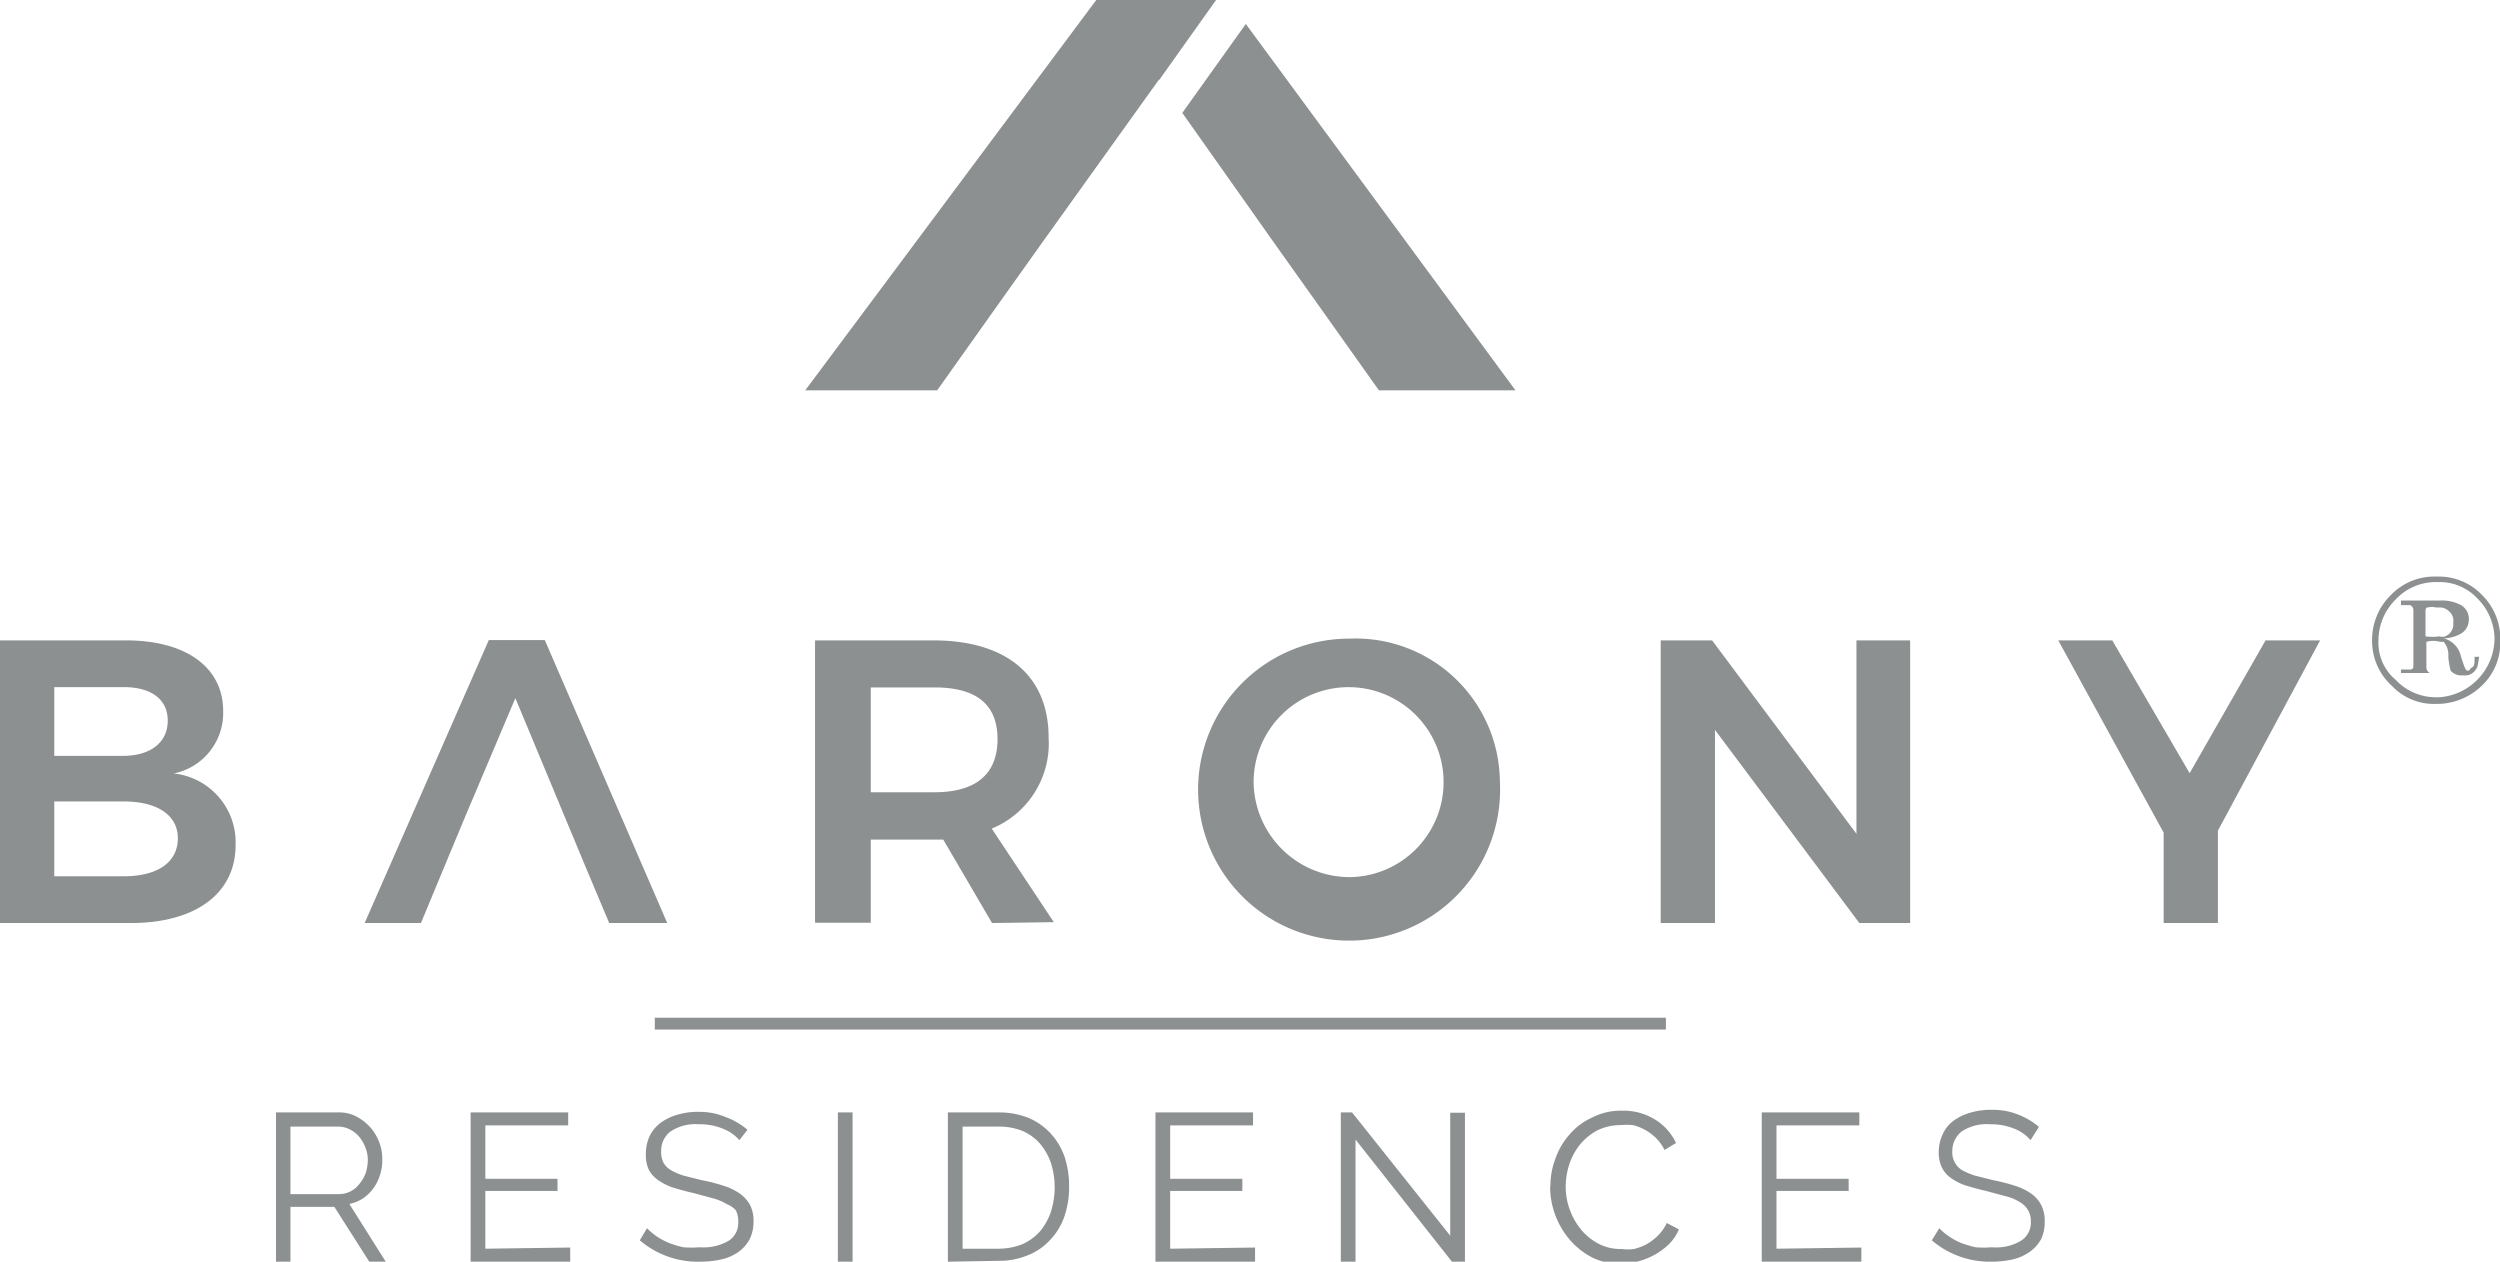 <svg id="图层_1" data-name="图层 1" xmlns="http://www.w3.org/2000/svg" viewBox="0 0 86.59 43.7"><defs><style>.cls-1{fill:#8c9091;}</style></defs><title>14彩</title><path class="cls-1" d="M13.4,49V43.83h2.17a1.27,1.27,0,0,1,.61.14,1.72,1.72,0,0,1,.48.37,1.66,1.66,0,0,1,.31.51,1.54,1.54,0,0,1,.11.59A1.61,1.61,0,0,1,17,46a1.53,1.53,0,0,1-.23.46,1.5,1.5,0,0,1-.36.35,1.41,1.41,0,0,1-.47.19l1.26,2h-.57l-1.21-1.9H13.9V49Zm.5-2.34h1.68a.92.92,0,0,0,.41-.1.89.89,0,0,0,.31-.27,1.23,1.23,0,0,0,.21-.37,1.62,1.62,0,0,0,.07-.44,1.17,1.17,0,0,0-.09-.45,1.25,1.25,0,0,0-.22-.37,1,1,0,0,0-.33-.25.93.93,0,0,0-.4-.09H13.9Z" transform="translate(-3.84 -5.3)"/><path class="cls-1" d="M23.59,48.51V49H20.14V43.83h3.38v.45H20.65v1.85h2.5v.42h-2.5v2Z" transform="translate(-3.84 -5.3)"/><path class="cls-1" d="M29.45,44.79a1.46,1.46,0,0,0-.58-.4,2.1,2.1,0,0,0-.82-.15,1.56,1.56,0,0,0-1,.26.84.84,0,0,0-.31.69.82.82,0,0,0,.08.38.72.72,0,0,0,.26.26,2.06,2.06,0,0,0,.44.19l.64.16a5.66,5.66,0,0,1,.74.19,2,2,0,0,1,.56.27,1.15,1.15,0,0,1,.36.4,1.2,1.2,0,0,1,.12.57,1.35,1.35,0,0,1-.14.62,1.3,1.3,0,0,1-.38.43,1.68,1.68,0,0,1-.59.26,3.36,3.36,0,0,1-.74.08A3.1,3.1,0,0,1,26,48.26l.25-.42a2.31,2.31,0,0,0,.33.28,2.5,2.5,0,0,0,.43.23,3.27,3.27,0,0,0,.5.15,3.43,3.43,0,0,0,.56,0,1.75,1.75,0,0,0,1-.22.73.73,0,0,0,.34-.67.82.82,0,0,0-.09-.4A.9.9,0,0,0,29,47a1.78,1.78,0,0,0-.48-.2l-.67-.18c-.27-.06-.51-.13-.71-.19a2,2,0,0,1-.51-.26,1,1,0,0,1-.32-.36,1.18,1.18,0,0,1-.1-.52,1.47,1.47,0,0,1,.13-.64,1.3,1.3,0,0,1,.38-.46,1.84,1.84,0,0,1,.58-.28,2.45,2.45,0,0,1,.74-.1A2.38,2.38,0,0,1,29,44a2.55,2.55,0,0,1,.73.43Z" transform="translate(-3.84 -5.3)"/><path class="cls-1" d="M32.86,49V43.83h.51V49Z" transform="translate(-3.84 -5.3)"/><path class="cls-1" d="M36.67,49V43.83h1.75a2.76,2.76,0,0,1,1.07.2,2.25,2.25,0,0,1,.76.55,2.33,2.33,0,0,1,.47.81,3.21,3.21,0,0,1,.15,1,3.14,3.14,0,0,1-.17,1.06,2.22,2.22,0,0,1-.5.81,2.06,2.06,0,0,1-.77.52,2.53,2.53,0,0,1-1,.19Zm3.7-2.58a2.79,2.79,0,0,0-.13-.84,2.09,2.09,0,0,0-.38-.67,1.68,1.68,0,0,0-.61-.44,2.19,2.19,0,0,0-.83-.15H37.18v4.23h1.24a2.24,2.24,0,0,0,.84-.16,1.83,1.83,0,0,0,.61-.45,2.18,2.18,0,0,0,.37-.67A2.86,2.86,0,0,0,40.37,46.38Z" transform="translate(-3.84 -5.3)"/><path class="cls-1" d="M47.31,48.51V49H43.86V43.83h3.38v.45H44.37v1.85h2.5v.42h-2.5v2Z" transform="translate(-3.84 -5.3)"/><path class="cls-1" d="M50.79,44.77V49h-.51V43.83h.39l3.4,4.27V43.84h.51V49h-.45Z" transform="translate(-3.84 -5.3)"/><path class="cls-1" d="M57.54,46.36a2.67,2.67,0,0,1,.17-.92,2.47,2.47,0,0,1,.47-.82A2.26,2.26,0,0,1,59,44a2.14,2.14,0,0,1,1-.23,2.08,2.08,0,0,1,1.17.31,1.87,1.87,0,0,1,.72.81l-.4.24a1.45,1.45,0,0,0-.3-.42,1.74,1.74,0,0,0-.79-.44,2.18,2.18,0,0,0-.43,0,1.8,1.8,0,0,0-.82.19,2,2,0,0,0-.59.49,2.19,2.19,0,0,0-.37.69,2.51,2.51,0,0,0-.12.76,2.25,2.25,0,0,0,.15.82,2.36,2.36,0,0,0,.4.69,2,2,0,0,0,.61.48,1.63,1.63,0,0,0,.76.17,1.77,1.77,0,0,0,.45,0,2,2,0,0,0,.44-.17,1.85,1.85,0,0,0,.39-.3,1.5,1.5,0,0,0,.3-.43l.42.22a1.57,1.57,0,0,1-.34.51,2.41,2.41,0,0,1-1.08.6,2.62,2.62,0,0,1-.61.08,2.13,2.13,0,0,1-1-.23,2.58,2.58,0,0,1-.75-.6,2.85,2.85,0,0,1-.68-1.81Z" transform="translate(-3.84 -5.3)"/><path class="cls-1" d="M68.31,48.51V49H64.86V43.83h3.38v.45H65.37v1.85h2.5v.42h-2.5v2Z" transform="translate(-3.84 -5.3)"/><path class="cls-1" d="M74.17,44.79a1.43,1.43,0,0,0-.57-.4,2.16,2.16,0,0,0-.83-.15,1.56,1.56,0,0,0-1,.26.87.87,0,0,0-.31.69.71.71,0,0,0,.09.38.69.69,0,0,0,.25.26,2.43,2.43,0,0,0,.45.19l.64.16a6.11,6.11,0,0,1,.74.19,2.08,2.08,0,0,1,.56.27,1.12,1.12,0,0,1,.35.4,1.2,1.2,0,0,1,.12.57,1.35,1.35,0,0,1-.13.62,1.33,1.33,0,0,1-.39.43,1.71,1.71,0,0,1-.58.26,3.52,3.52,0,0,1-.75.08,3.1,3.1,0,0,1-2.06-.74l.26-.42a1.87,1.87,0,0,0,.33.28,2.4,2.4,0,0,0,.42.23,4.13,4.13,0,0,0,.5.15,3.45,3.45,0,0,0,.57,0,1.69,1.69,0,0,0,1-.22.74.74,0,0,0,.35-.67.72.72,0,0,0-.1-.4.78.78,0,0,0-.29-.28,1.72,1.72,0,0,0-.49-.2l-.67-.18c-.27-.06-.5-.13-.71-.19a2,2,0,0,1-.51-.26,1,1,0,0,1-.31-.36,1.17,1.17,0,0,1-.11-.52,1.47,1.47,0,0,1,.14-.64,1.18,1.18,0,0,1,.37-.46,1.84,1.84,0,0,1,.58-.28,2.45,2.45,0,0,1,.74-.1,2.35,2.35,0,0,1,.91.16,2.55,2.55,0,0,1,.73.43Z" transform="translate(-3.84 -5.3)"/><rect class="cls-1" x="22.68" y="35.25" width="35.02" height="0.41"/><path class="cls-1" d="M11.57,29.93a2.14,2.14,0,0,1-1.71,2.16A2.4,2.4,0,0,1,12,34.57c0,1.68-1.39,2.7-3.63,2.7H3.84V27.48H8.2C10.28,27.48,11.57,28.41,11.57,29.93Zm-1.92.33c0-.74-.58-1.17-1.55-1.16H5.72v2.38H8.1C9.07,31.48,9.65,31,9.65,30.26ZM10,34.33c0-.79-.71-1.28-1.9-1.27H5.72v2.59H8.1C9.29,35.66,10,35.17,10,34.33Z" transform="translate(-3.84 -5.3)"/><path class="cls-1" d="M38.2,37.27l-1.69-2.89H34v2.88H32.07V27.48h4.09c2.53,0,4,1.21,4,3.37A3.19,3.19,0,0,1,38.19,34l2.15,3.24ZM34,32.74h2.21c1.4,0,2.18-.6,2.18-1.84s-.78-1.79-2.18-1.79H34Z" transform="translate(-3.84 -5.3)"/><path class="cls-1" d="M55.79,32.37a5.23,5.23,0,1,1-5.22-4.95A5,5,0,0,1,55.79,32.37Zm-8.53,0a3.33,3.33,0,0,0,3.34,3.31,3.29,3.29,0,1,0-3.34-3.31Z" transform="translate(-3.84 -5.3)"/><path class="cls-1" d="M63.14,27.48l5,6.7v-6.7H70v9.79H68.24l-5-6.69v6.69H61.36V27.48Z" transform="translate(-3.84 -5.3)"/><path class="cls-1" d="M80.66,34.07v3.2H78.78V34.14l-3.65-6.66H77l2.68,4.6,2.63-4.6h1.89Z" transform="translate(-3.84 -5.3)"/><polygon class="cls-1" points="18.87 22.17 16.93 22.17 12.63 31.97 14.58 31.97 15.44 29.9 16.11 28.29 17.85 24.18 19.56 28.29 20.23 29.9 21.1 31.97 23.11 31.97 18.87 22.17"/><polygon class="cls-1" points="40.15 2.77 42.12 0 37.97 0 27.89 13.52 32.46 13.52 34.49 10.66 36.07 8.44 40.14 2.76 40.15 2.77"/><polygon class="cls-1" points="43.15 0.83 40.95 3.91 44.15 8.44 45.73 10.66 47.76 13.52 52.49 13.52 43.15 0.83"/><path class="cls-1" d="M88.21,29.68h.12a2.24,2.24,0,0,0,1.47-.63,2.05,2.05,0,0,0,.64-1.56,2.13,2.13,0,0,0-.64-1.59,2.06,2.06,0,0,0-1.47-.63h-.12a2.08,2.08,0,0,0-1.55.63A2.17,2.17,0,0,0,86,27.49a2.09,2.09,0,0,0,.68,1.56A2,2,0,0,0,88.21,29.68Zm-1.39-3.62a1.9,1.9,0,0,1,1.39-.6s.08,0,.12,0a1.79,1.79,0,0,1,1.31.56,2,2,0,0,1,.6,1.43,2.06,2.06,0,0,1-1.91,2h-.12a1.9,1.9,0,0,1-1.39-.6,1.68,1.68,0,0,1-.6-1.36A2,2,0,0,1,86.82,26.06Z" transform="translate(-3.84 -5.3)"/><path class="cls-1" d="M88.29,28.61H88a.22.22,0,0,1-.12-.2v-.88a.9.9,0,0,1,.48,0s.08,0,.12,0a.72.72,0,0,1,.16.52,2.83,2.83,0,0,0,.08.48.5.5,0,0,0,.44.16.43.43,0,0,0,.43-.2c.08-.08.08-.24.12-.44h-.16c0,.2,0,.32-.08.36s-.08.12-.16.12-.12-.16-.23-.48a.82.82,0,0,0-.6-.64v0a1.24,1.24,0,0,0,.64-.19.57.57,0,0,0,.23-.44.55.55,0,0,0-.27-.52,1.37,1.37,0,0,0-.72-.16H87v.16c.15,0,.27,0,.31,0s.12.08.12.16v1.91c0,.08,0,.16-.12.16s-.16,0-.31,0v.12h1.31Zm-.44-2.11c0-.08,0-.16.08-.16a.59.59,0,0,1,.28,0h.12a.45.45,0,0,1,.32.12.42.42,0,0,1,.16.4.45.45,0,0,1-.28.48.3.3,0,0,1-.2,0,1.65,1.65,0,0,1-.48,0Z" transform="translate(-3.84 -5.3)"/></svg>
